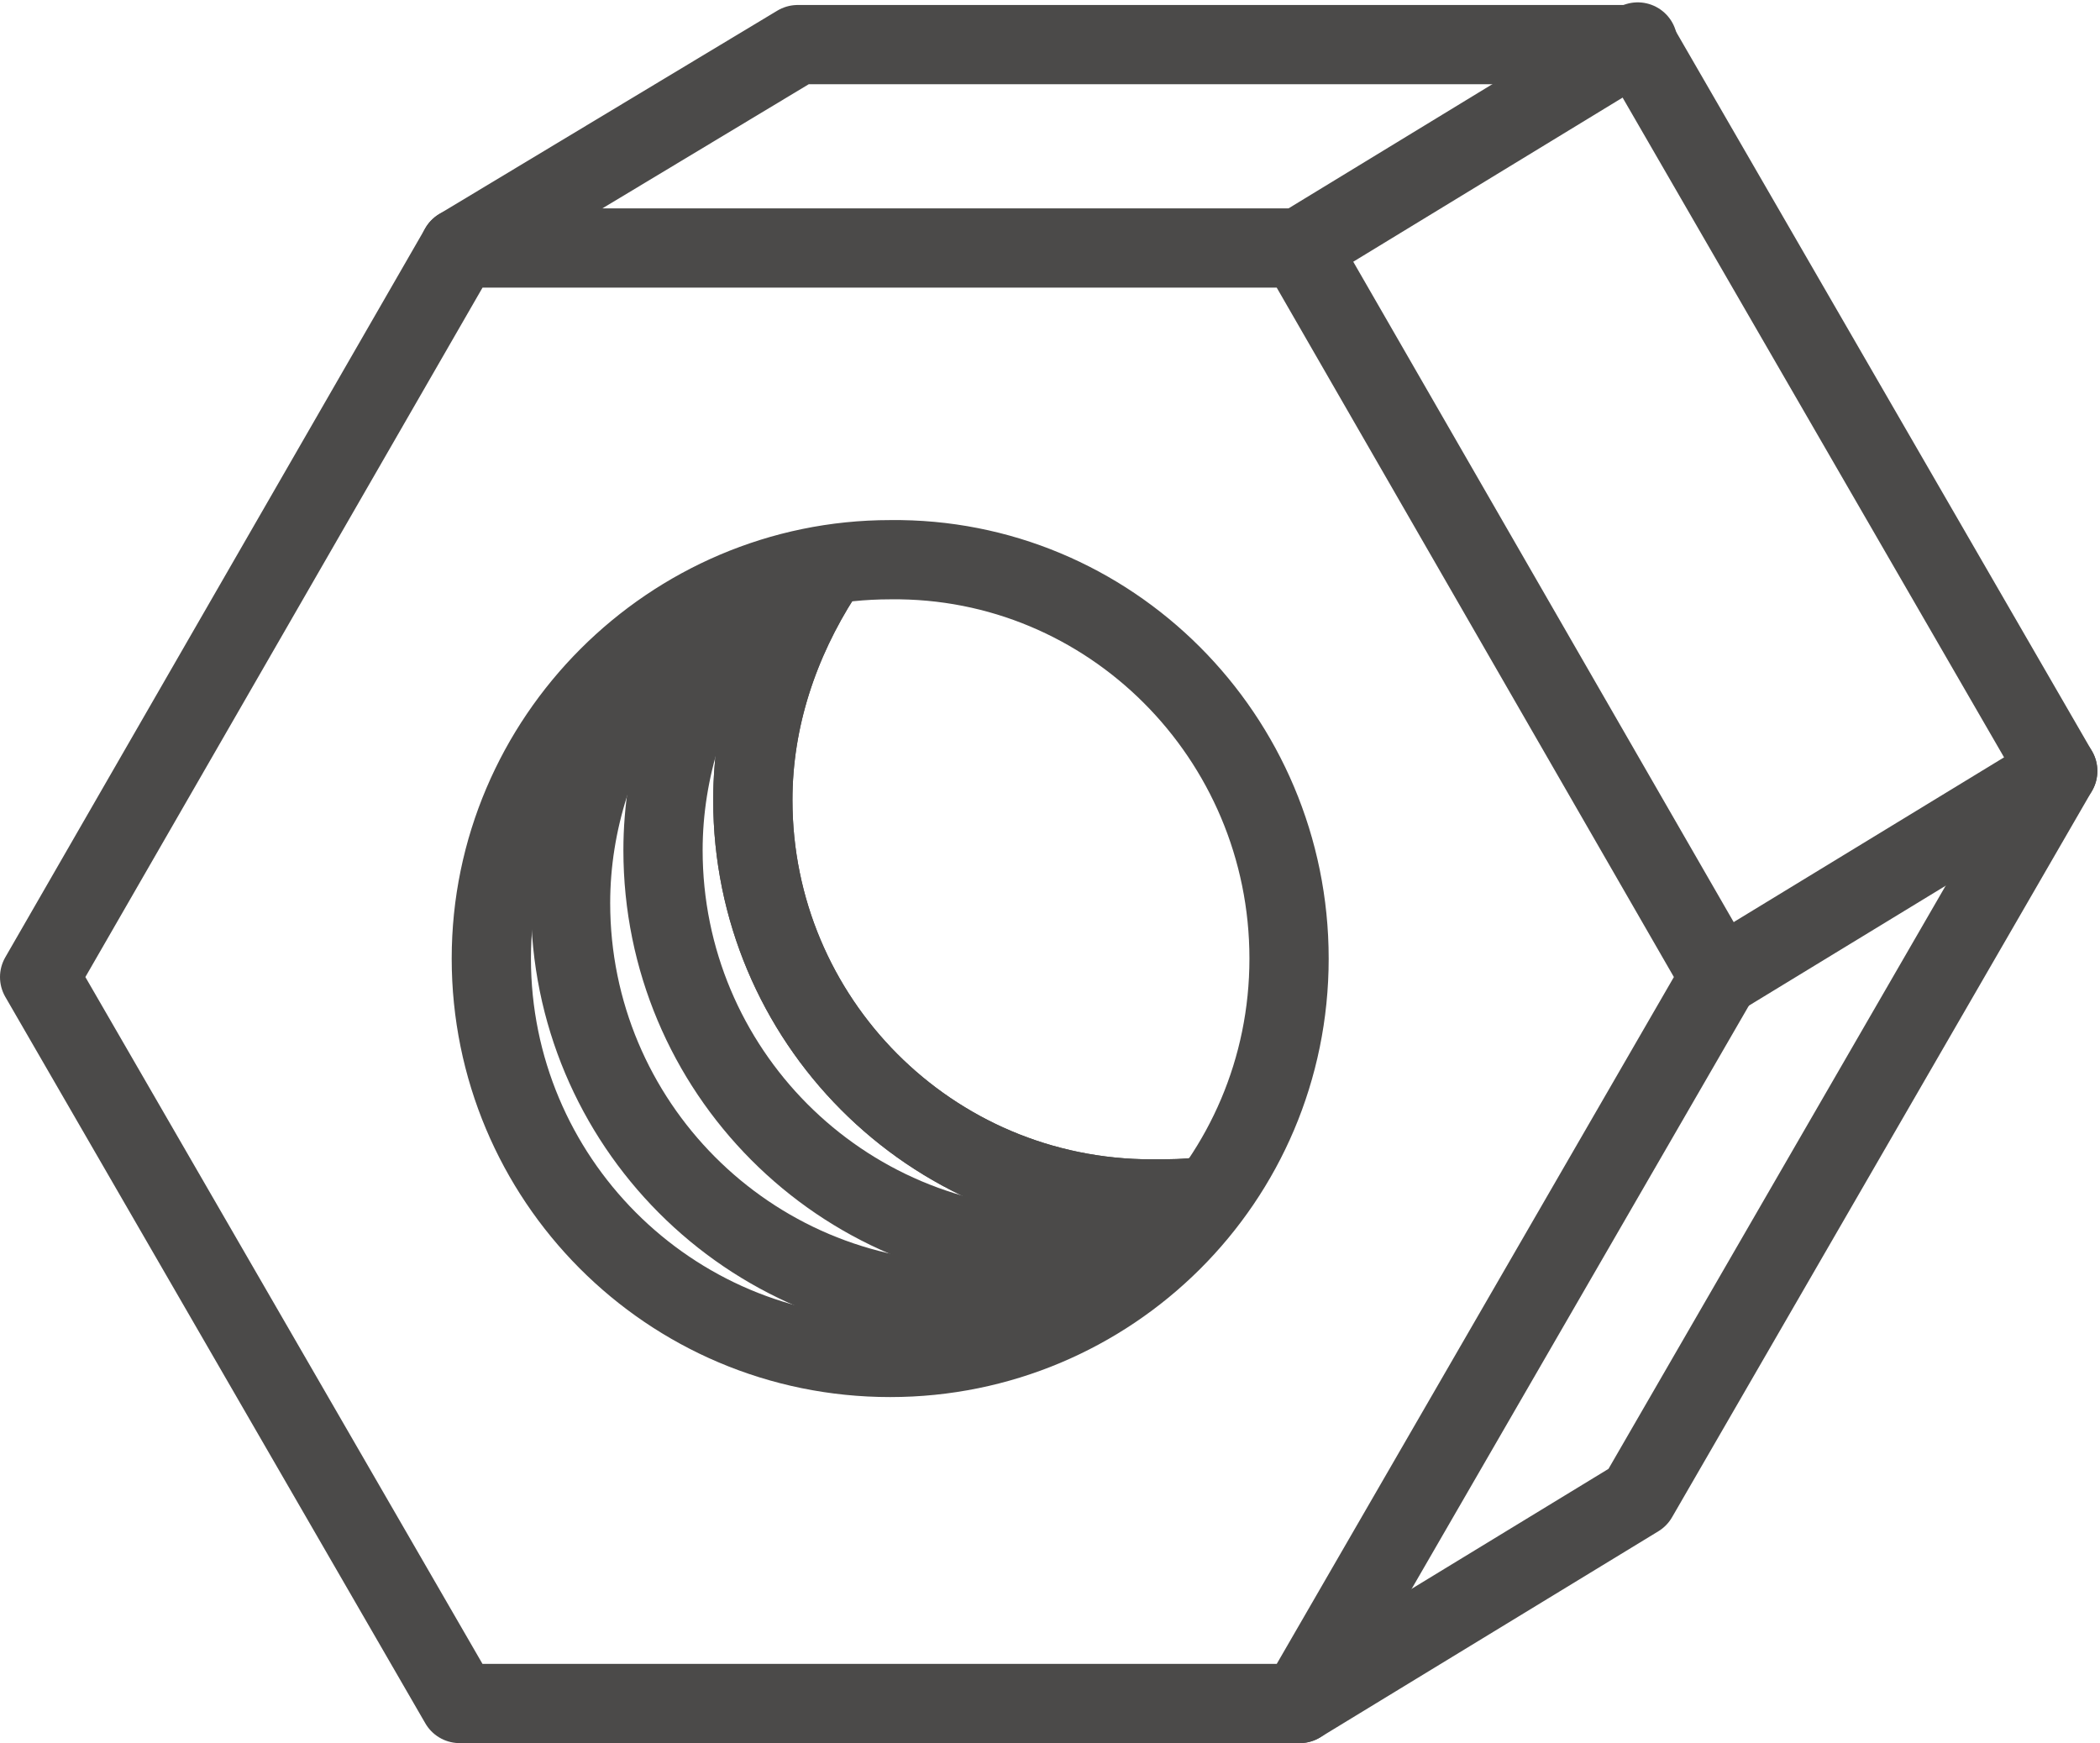 <?xml version="1.0" encoding="UTF-8"?>
<svg xmlns="http://www.w3.org/2000/svg" xmlns:cc="http://creativecommons.org/ns#" xmlns:dc="http://purl.org/dc/elements/1.1/" xmlns:rdf="http://www.w3.org/1999/02/22-rdf-syntax-ns#" width="79.5" height="66" version="1.0" viewBox="0 0 79.5 66" xml:space="preserve">
  <g id="a" transform="translate(-124.7 -15.111)">
    <polyline class="st8" points="173.9 79.6 186.7 71.8 202.6 44.3 186.7 16.8 154.9 16.8 142.1 24.5" style="fill:none;stroke-linecap:round;stroke-linejoin:round;stroke-miterlimit:10;stroke-width:3;stroke:#4b4a49"></polyline>
    <polygon class="st9" points="173.9 24.5 142.1 24.5 126.2 52.1 142.1 79.6 173.9 79.6 189.8 52.1" style="fill:none;stroke-miterlimit:10;stroke:#4b4a49"></polygon>
    <polygon class="st8" points="173.9 24.5 142.1 24.5 126.2 52.1 142.1 79.6 173.9 79.6 189.8 52.1" style="fill:none;stroke-linecap:round;stroke-linejoin:round;stroke-miterlimit:10;stroke-width:3;stroke:#4b4a49"></polygon>
    <path class="st9" d="m173.5 51.4c0 8.4-6.8 15.1-15.1 15.1-8.4 0-15.1-6.8-15.1-15.1s6.8-15.1 15.1-15.1c8.3-0.1 15.1 6.7 15.1 15.1" style="fill:none;stroke-miterlimit:10;stroke:#4b4a49"></path>
    <path class="st8" d="m173.5 51.4c0 8.4-6.8 15.1-15.1 15.1-8.4 0-15.1-6.8-15.1-15.1s6.8-15.1 15.1-15.1c8.3-0.1 15.1 6.7 15.1 15.1z" style="fill:none;stroke-linecap:round;stroke-linejoin:round;stroke-miterlimit:10;stroke-width:3;stroke:#4b4a49"></path>
    <path class="st9" d="m170.3 60.4c-0.7 0.1-1.3 0.1-2 0.1-8.4 0-15.1-6.8-15.1-15.1 0-3.1 1-6 2.6-8.5" style="fill:none;stroke-miterlimit:10;stroke:#4b4a49"></path>
    <path class="st8" d="m170.3 60.4c-0.7 0.1-1.3 0.1-2 0.1-8.4 0-15.1-6.8-15.1-15.1 0-3.1 1-6 2.6-8.5" style="fill:none;stroke-linecap:round;stroke-linejoin:round;stroke-miterlimit:10;stroke-width:3;stroke:#4b4a49"></path>
    <path class="st8" d="m170.3 60.4c-0.7 0.1-1.3 0.1-2 0.1-8.4 0-15.1-6.8-15.1-15.1 0-3.1 1-6 2.6-8.5" style="fill:none;stroke-linecap:round;stroke-linejoin:round;stroke-miterlimit:10;stroke-width:3;stroke:#4b4a49"></path>
    <path class="st8" d="m166.9 62.3c-0.7 0.1-1.3 0.1-2 0.1-8.4 0-15.1-6.8-15.1-15.1 0-3.1 1-6 2.6-8.5" style="fill:none;stroke-linecap:round;stroke-linejoin:round;stroke-miterlimit:10;stroke-width:3;stroke:#4b4a49"></path>
    <path class="st8" d="m163.4 64.3c-0.7 0.1-1.3 0.1-2 0.1-8.4 0-15.1-6.8-15.1-15.1 0-3.1 1-6 2.6-8.5" style="fill:none;stroke-linecap:round;stroke-linejoin:round;stroke-miterlimit:10;stroke-width:3;stroke:#4b4a49"></path>
    <path class="st8" d="m189.8 52.1 12.8-7.8m-28.7-19.8 12.8-7.8" style="fill:none;stroke-linecap:round;stroke-linejoin:round;stroke-miterlimit:10;stroke-width:3;stroke:#4b4a49"></path>
  </g>
</svg>
